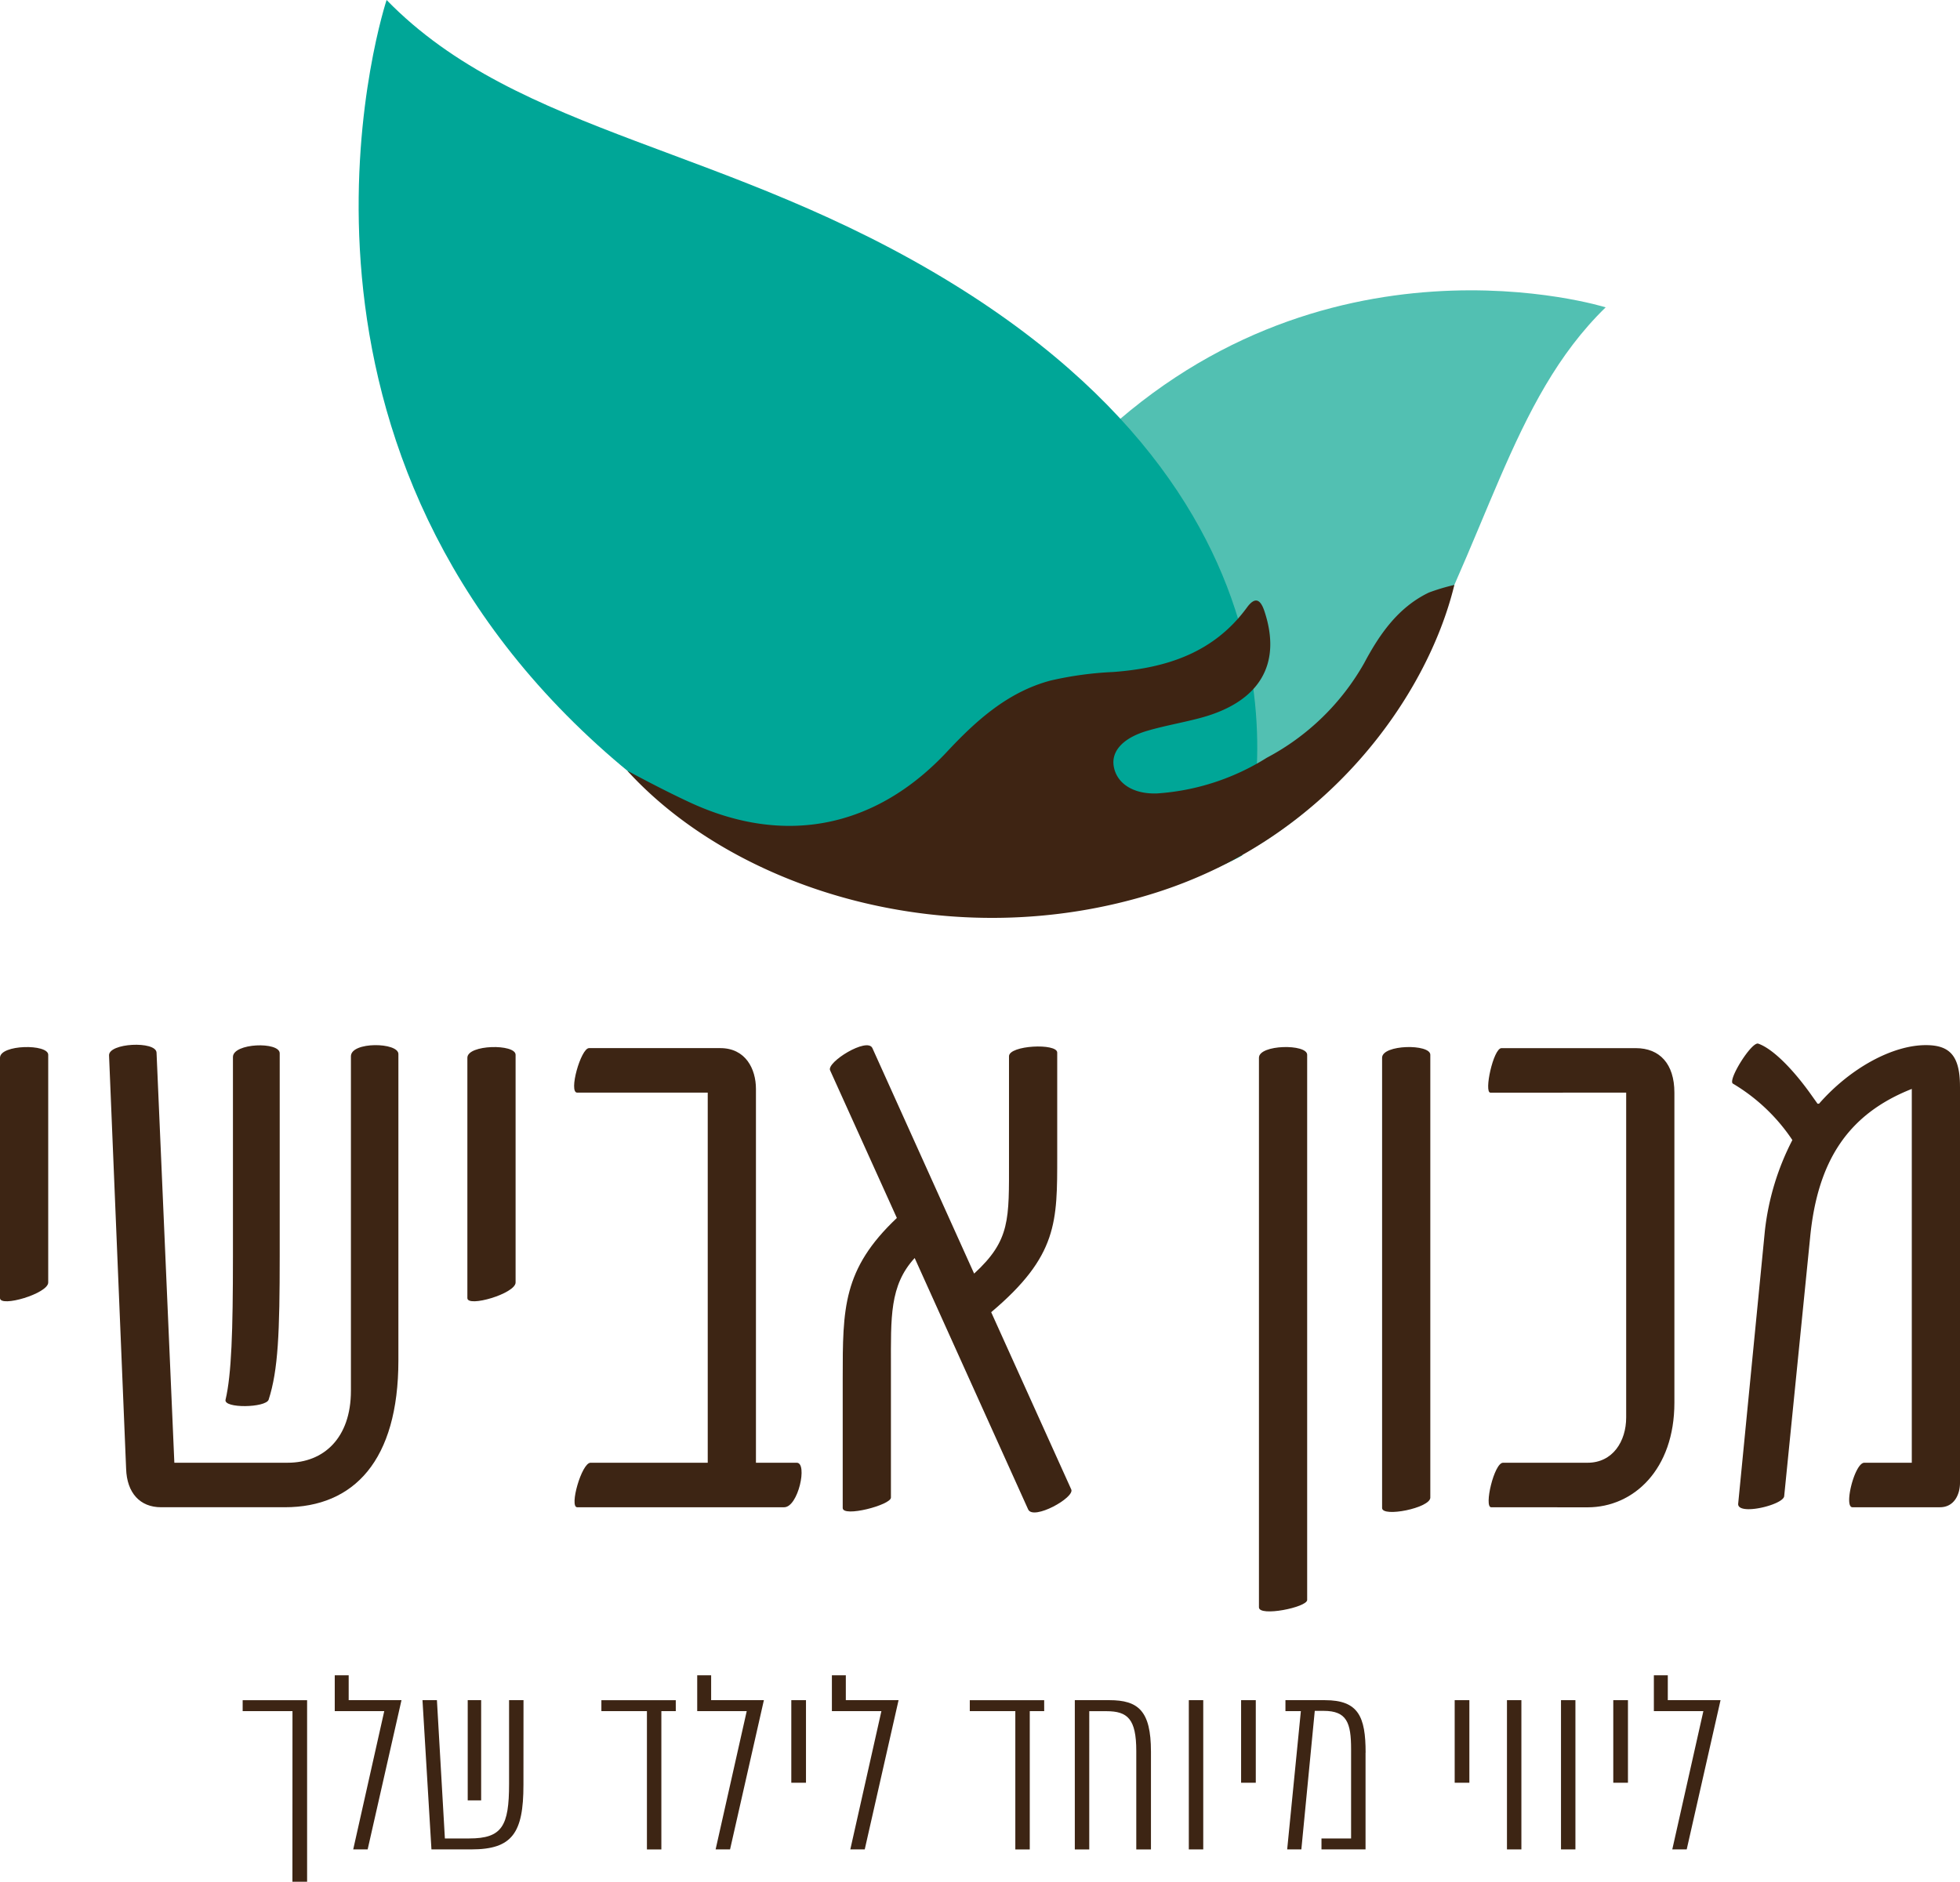 <svg xmlns="http://www.w3.org/2000/svg" xmlns:xlink="http://www.w3.org/1999/xlink" id="Group_2" data-name="Group 2" width="159.254" height="152.927" viewBox="0 0 159.254 152.927"><defs><clipPath id="clip-path"><rect id="Rectangle_9" data-name="Rectangle 9" width="159.254" height="152.927" fill="none"></rect></clipPath></defs><g id="Group_1" data-name="Group 1" clip-path="url(#clip-path)"><path id="Path_1" data-name="Path 1" d="M3.918,485.13c0,.9-3.918,2.05-3.918,1.266v-19.53c0-1.085,3.918-1.145,3.918-.241Z" transform="translate(0 -380.903)" fill="#3d2514"></path><path id="Path_2" data-name="Path 2" d="M72.031,490.631c0,8.138-3.617,11.935-9.223,11.935H52.741c-1.688,0-2.773-1.145-2.833-3.135l-1.386-33.575c-.06-1.025,3.8-1.206,3.858-.241l1.447,33.334h9.223c2.893,0,5.124-1.989,5.124-5.847V465.917c0-1.206,3.858-1.145,3.858-.181ZM58.588,465.977c0-1.145,3.8-1.266,3.8-.3v16.456c0,6.209-.121,9.283-.9,11.694-.241.663-3.677.723-3.5,0,.482-2.05.6-5.545.6-11.634Z" transform="translate(-39.661 -380.075)" fill="#3d2514"></path><path id="Path_3" data-name="Path 3" d="M211.884,485.13c0,.9-3.918,2.05-3.918,1.266v-19.53c0-1.085,3.918-1.145,3.918-.241Z" transform="translate(-169.991 -380.903)" fill="#3d2514"></path><path id="Path_4" data-name="Path 4" d="M273.554,500.169c.9,0,.121,3.617-1.025,3.617H255.711c-.663,0,.362-3.617,1.085-3.617h9.524V470.09H255.711c-.723,0,.3-3.617.964-3.617h10.669c2.049,0,2.893,1.688,2.893,3.315v30.381Z" transform="translate(-208.815 -381.294)" fill="#3d2514"></path><path id="Path_5" data-name="Path 5" d="M388.892,501.323c.3.663-3.074,2.532-3.5,1.628l-9.223-20.435c-2.05,2.23-1.929,4.822-1.929,8.861v10.609c0,.6-3.918,1.627-3.918.844V492.281c0-5.666,0-8.861,4.4-13.02l-5.425-12c-.3-.663,3.014-2.713,3.436-1.808L381,483.782c2.954-2.712,2.833-4.4,2.833-9.223v-8.439c0-.9,3.918-1.085,3.918-.3V474.2c0,5.365.06,8.138-5.365,12.719Z" transform="translate(-301.85 -380.278)" fill="#3d2514"></path><path id="Path_6" data-name="Path 6" d="M564.107,510.929c0,.6-3.918,1.387-3.918.6V466.865c0-1.085,3.918-1.145,3.918-.241Z" transform="translate(-457.897 -380.903)" fill="#3d2514"></path><path id="Path_7" data-name="Path 7" d="M618.9,502.611c0,.844-3.918,1.627-3.918.844V466.865c0-1.085,3.918-1.145,3.918-.241Z" transform="translate(-502.684 -380.903)" fill="#3d2514"></path><path id="Path_8" data-name="Path 8" d="M662.426,503.785c-.6,0,.241-3.617.964-3.617h6.872c2.049,0,3.135-1.748,3.135-3.677v-26.4H662.365c-.543,0,.241-3.617.9-3.617H674.18c1.929,0,3.135,1.266,3.135,3.617v25.2c0,5.425-3.315,8.5-7.053,8.5Z" transform="translate(-541.267 -381.293)" fill="#3d2514"></path><path id="Path_9" data-name="Path 9" d="M789.23,467.954v32.189c0,.965-.483,1.989-1.628,1.989H780.49c-.723,0,.181-3.617.965-3.617h3.858V468.135c-5.184,2.05-7.655,5.847-8.259,12.056l-2.109,21.037c-.06.723-3.858,1.627-3.737.6l2.17-22.183a21.115,21.115,0,0,1,2.231-7.354l-.121-.181a15.055,15.055,0,0,0-4.7-4.4c-.482-.241,1.507-3.436,2.049-3.255,1.206.422,2.833,2.11,4.219,4.039l.6.844h.12c2.532-2.894,5.967-4.762,8.68-4.762,1.929,0,2.773.844,2.773,3.375" transform="translate(-629.976 -379.64)" fill="#3d2514"></path><path id="Path_10" data-name="Path 10" d="M112.048,757.56H108v-.889h5.236v14.757h-1.193Z" transform="translate(-88.283 -618.5)" fill="#3d2514"></path><path id="Path_11" data-name="Path 11" d="M153,748.511h-4.023V745.6h1.132v2.021H154.4l-2.749,12.129h-1.173Z" transform="translate(-121.778 -609.452)" fill="#3d2514"></path><path id="Path_12" data-name="Path 12" d="M196.175,763.564c0,3.9-.91,5.235-4.225,5.235H188.7l-.728-12.129h1.173l.647,11.239h1.981c2.668,0,3.234-1.011,3.234-4.427v-6.812h1.173Zm-4.528-6.893h1.092v8.146h-1.092Z" transform="translate(-153.644 -618.501)" fill="#3d2514"></path><path id="Path_13" data-name="Path 13" d="M273.645,757.56h-1.172V768.8H271.3V757.56h-3.7v-.889h6.044Z" transform="translate(-218.736 -618.5)" fill="#3d2514"></path><path id="Path_14" data-name="Path 14" d="M314.26,748.511h-4.023V745.6h1.132v2.021h4.286l-2.749,12.129h-1.173Z" transform="translate(-253.587 -609.452)" fill="#3d2514"></path><rect id="Rectangle_2" data-name="Rectangle 2" width="1.193" height="6.711" transform="translate(64.295 138.17)" fill="#3d2514"></rect><path id="Path_15" data-name="Path 15" d="M374.185,748.511h-4.023V745.6h1.132v2.021h4.286l-2.749,12.129h-1.172Z" transform="translate(-302.569 -609.452)" fill="#3d2514"></path><path id="Path_16" data-name="Path 16" d="M437.573,757.56H436.4V768.8h-1.173V757.56h-3.7v-.889h6.044Z" transform="translate(-352.73 -618.5)" fill="#3d2514"></path><path id="Path_17" data-name="Path 17" d="M484.448,760.834V768.8h-1.193v-8c0-2.608-.707-3.234-2.426-3.234h-1.395V768.8h-1.173V756.67h2.81c2.345,0,3.376.869,3.376,4.164" transform="translate(-390.93 -618.5)" fill="#3d2514"></path><rect id="Rectangle_3" data-name="Rectangle 3" width="1.172" height="12.129" transform="translate(96.594 138.17)" fill="#3d2514"></rect><rect id="Rectangle_4" data-name="Rectangle 4" width="1.193" height="6.711" transform="translate(100.842 138.17)" fill="#3d2514"></rect><path id="Path_18" data-name="Path 18" d="M578.48,760.936V768.8H574.9v-.889h2.406v-7.257c0-2.143-.343-3.113-2.224-3.113h-.727L573.265,768.8h-1.152l1.112-11.239h-1.253v-.889h3.214c2.709,0,3.3,1.334,3.3,4.265" transform="translate(-467.527 -618.501)" fill="#3d2514"></path><rect id="Rectangle_5" data-name="Rectangle 5" width="1.193" height="6.711" transform="translate(118.196 138.17)" fill="#3d2514"></rect><rect id="Rectangle_6" data-name="Rectangle 6" width="1.172" height="12.129" transform="translate(122.444 138.17)" fill="#3d2514"></rect><rect id="Rectangle_7" data-name="Rectangle 7" width="1.172" height="12.129" transform="translate(126.834 138.17)" fill="#3d2514"></rect><rect id="Rectangle_8" data-name="Rectangle 8" width="1.193" height="6.711" transform="translate(131.082 138.17)" fill="#3d2514"></rect><path id="Path_19" data-name="Path 19" d="M739.939,748.511h-4.023V745.6h1.132v2.021h4.286l-2.749,12.129h-1.172Z" transform="translate(-601.536 -609.452)" fill="#3d2514"></path><path id="Path_20" data-name="Path 20" d="M481.4,130.6c-7.8,7.6-9.483,18.751-16.97,31.979-10.6,18.728-31.979,16.97-31.979,16.97s-10.362-20.231,6.711-37.3C458.107,123.3,481.4,130.6,481.4,130.6" transform="translate(-350.936 -105.623)" fill="#52c0b2"></path><path id="Path_21" data-name="Path 21" d="M161.856,0c10.792,11.073,27.751,11.774,46.112,23.126,32.712,20.226,23.407,46.393,23.407,46.393s-26.322,15.3-52.98-9.531C150.548,34.048,161.856,0,161.856,0" transform="translate(-130.444)" fill="#00a697"></path><path id="Path_22" data-name="Path 22" d="M279.048,275.4c1.593.857,3.439,1.816,5.111,2.59,7.7,3.566,15.093,2.075,20.892-4.136,2.376-2.545,4.954-4.859,8.409-5.775a28.176,28.176,0,0,1,5.093-.694c4.322-.324,8.166-1.56,10.859-5.244.66-.9,1.1-.672,1.426.326,1.416,4.283-.4,7.356-5.187,8.645-1.434.386-2.906.633-4.33,1.049-1.953.57-2.916,1.628-2.743,2.833.2,1.392,1.526,2.333,3.528,2.26a19.125,19.125,0,0,0,8.917-2.9,19.617,19.617,0,0,0,7.917-7.7c1.236-2.323,2.749-4.524,5.255-5.726a16.8,16.8,0,0,1,2.067-.619c-2.2,9.094-10.385,20.627-24.3,25.026-16.558,5.234-34.039-.194-42.911-9.937" transform="translate(-228.093 -212.773)" fill="#3e2413"></path></g></svg>